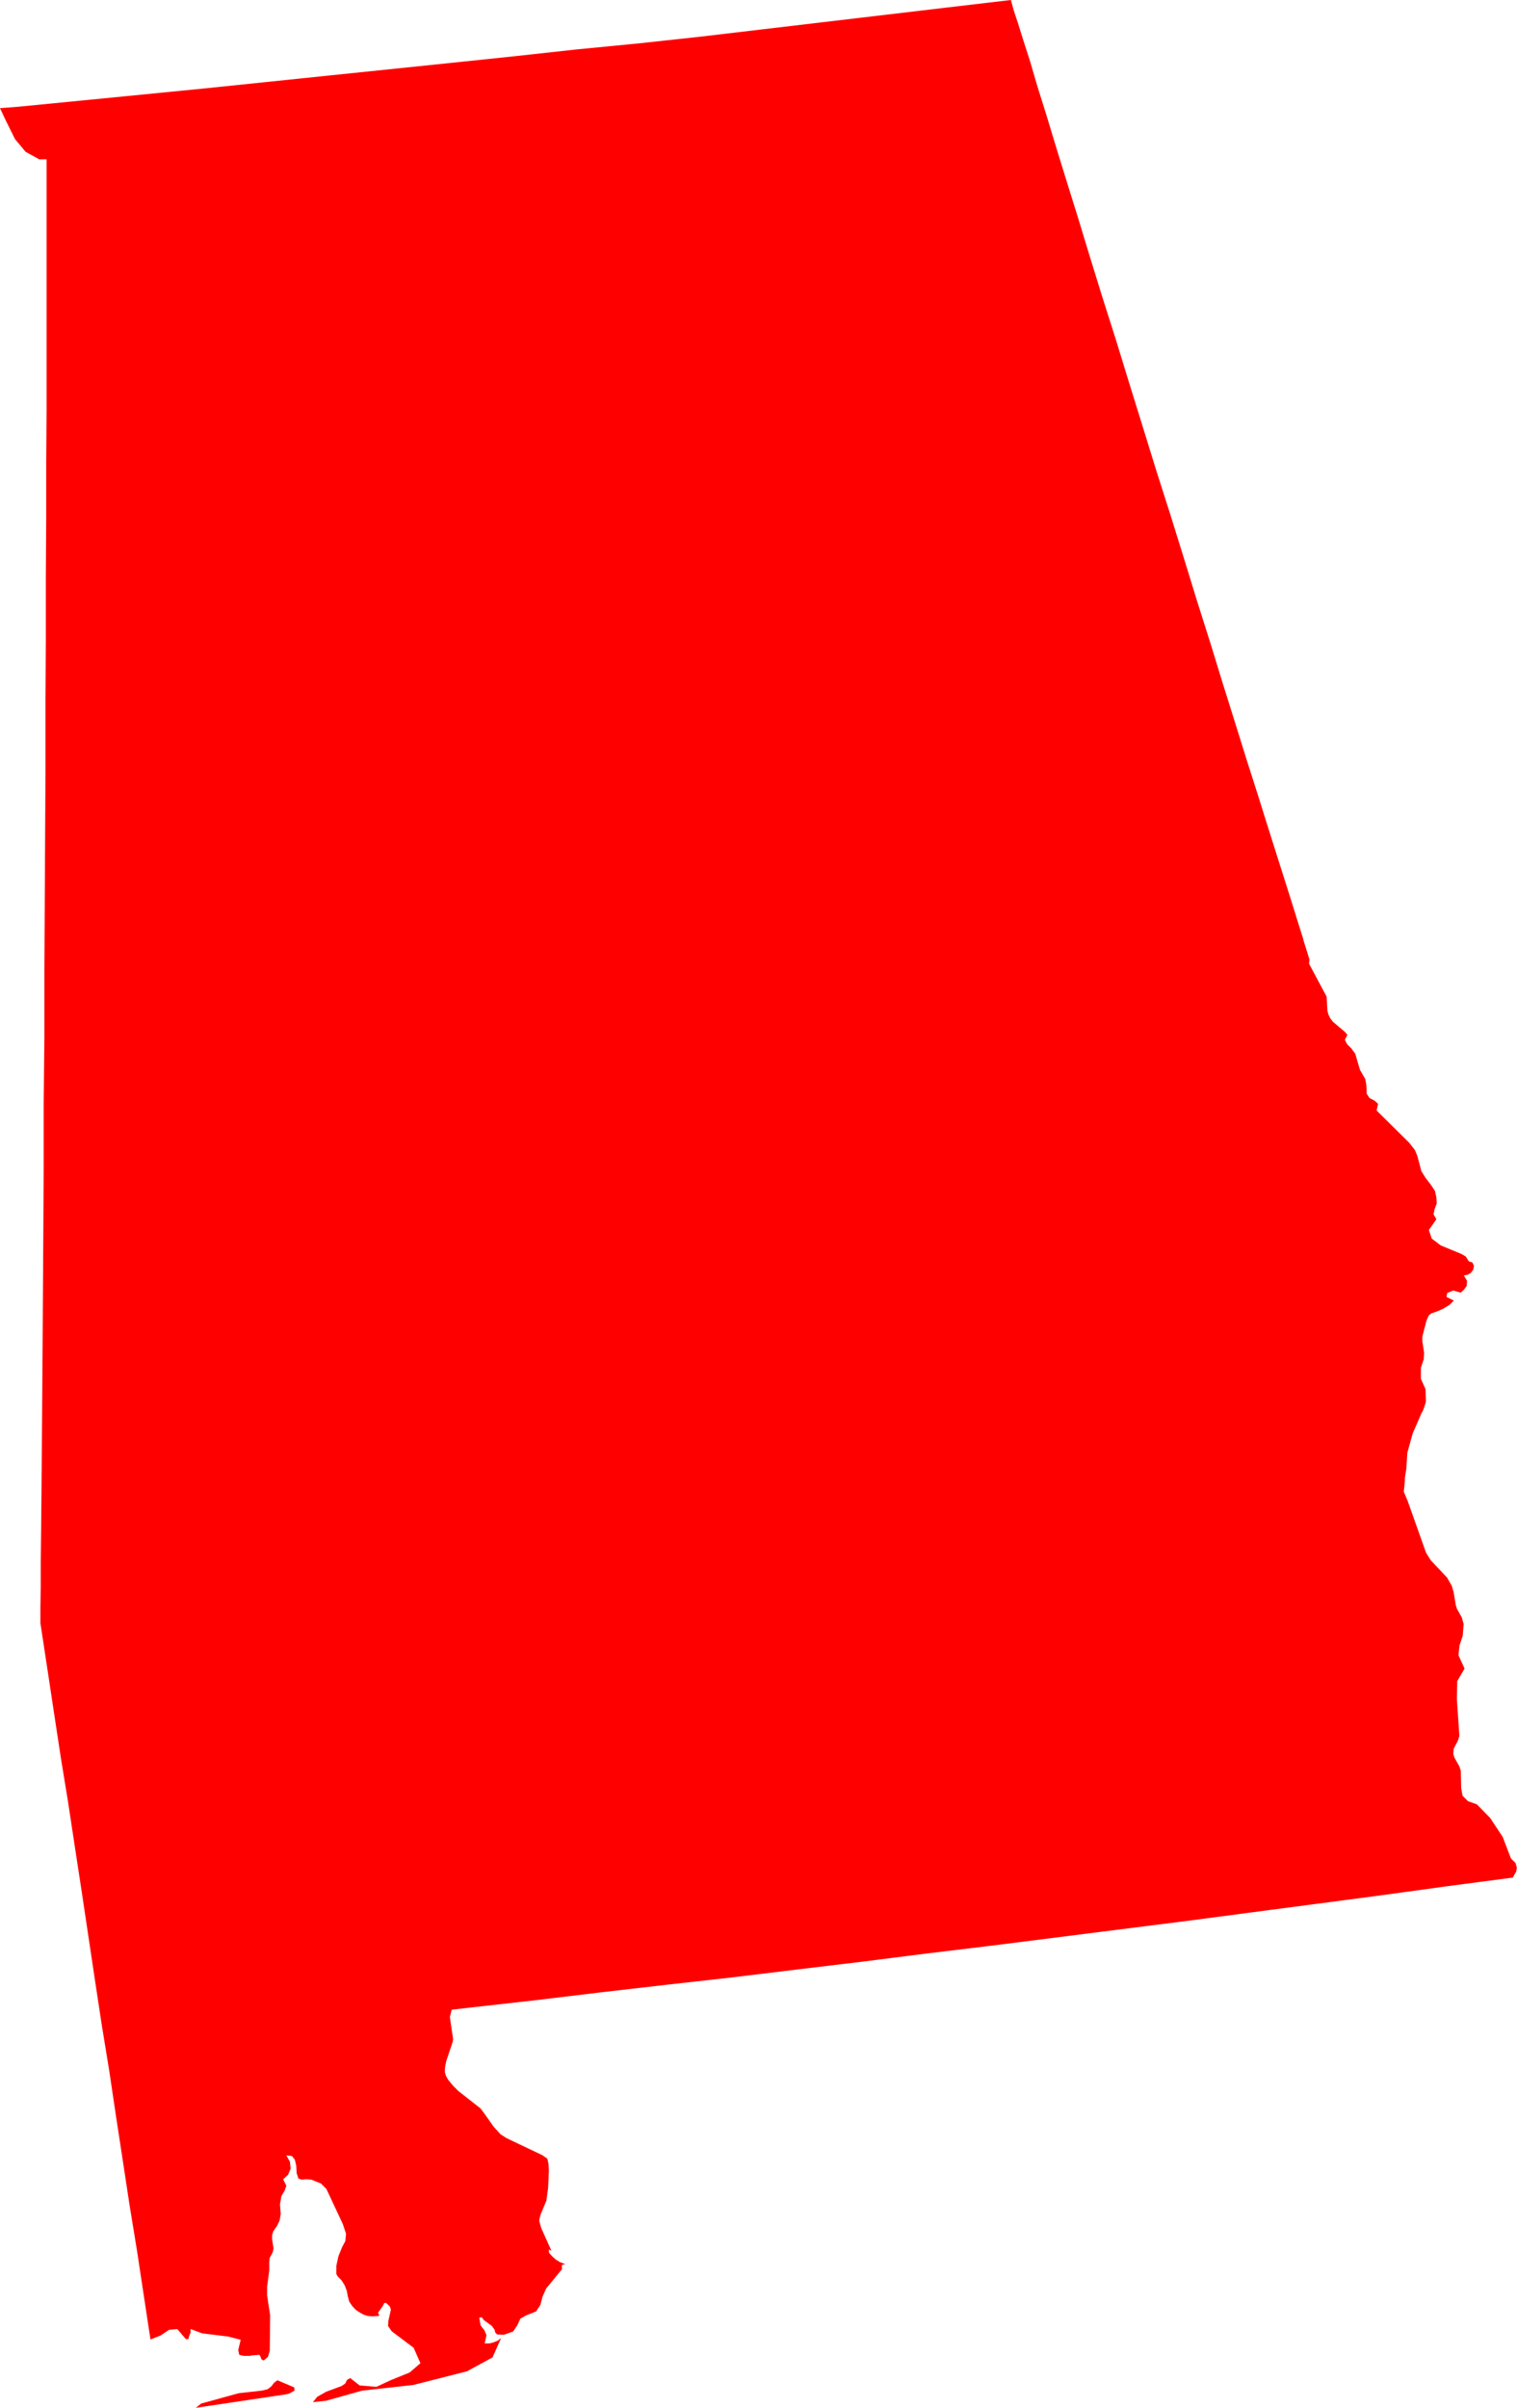 <svg xmlns="http://www.w3.org/2000/svg" viewBox="0 0 41.459 65.782"><title>al</title>
<style>
path.state {
  fill:rgb(80,80,80,100)
}
path.state.active {
  fill:red;
}
</style>
<path class="state active" d="M7.58,65.029l-.088.068-.078.1-.1.078-.166.038-.625.07L5.5,65.665l-.149.117,2.486-.371.068-.02.146-.08-.01-.087ZM41.42,50.9l-.127-.127-.225-.587-.342-.518-.363-.372-.244-.088-.147-.147-.039-.206-.01-.48-.039-.116-.137-.244-.029-.1.01-.137.117-.225.039-.127-.068-1.008.01-.489.2-.343-.166-.362.029-.273.088-.265L40,44.367l-.049-.176-.137-.245-.029-.1-.059-.353-.049-.165-.127-.225-.451-.479-.127-.206-.5-1.408-.107-.256.029-.292v-.078l.01-.069.029-.176.029-.45.146-.528.244-.558.039-.069.068-.2.01-.049-.01-.333-.127-.283v-.3l.078-.234.01-.177-.049-.322v-.118l.117-.449.059-.128.068-.058.146-.05.178-.077.176-.107.117-.117-.2-.1.02-.107.166-.068.2.059.088-.078.078-.107.01-.137-.088-.148.1-.019.088-.049.068-.088.02-.107-.039-.088-.049-.02-.049-.01-.088-.138-.117-.068-.566-.234-.246-.187-.078-.234.205-.293-.078-.138.029-.137.059-.156-.01-.167-.039-.177-.117-.175-.137-.177-.117-.187-.108-.41-.068-.166-.156-.2-.891-.881.039-.185-.1-.088L37.43,30l-.078-.117-.01-.234-.029-.167-.146-.254-.129-.44-.107-.146-.117-.117-.059-.117.068-.138-.068-.079-.254-.214-.078-.068-.068-.089-.049-.1-.029-.108-.02-.381-.48-.9.01-.118-.156-.5-.02-.079-.068-.215-.108-.343-.146-.469-.186-.588-.217-.684-.244-.772-.273-.871-.3-.939-.314-1.007-.332-1.057-.342-1.115-.363-1.145-.361-1.174-.371-1.193-.383-1.2-.371-1.2-.371-1.194-.363-1.184L30.131,8.13l-.342-1.105-.324-1.066-.312-1-.293-.949L28.6,3.15l-.246-.783-.2-.684-.186-.578L27.822.637,27.705.284,27.646.068,27.627,0l-1.7.2-1.691.2-1.693.2-1.691.2-1.693.2-1.7.185L15.76,1.35l-1.693.186-1.691.177-1.7.176L8.98,2.064,7.287,2.24l-1.7.176-1.693.167-1.7.167L.5,2.916l-.371.029L0,2.955l.156.332L.41,3.8.7,4.148l.373.205h.2v6.829l-.01,1.437v1.536l-.01,1.624v1.692l-.01,1.752v1.8l-.01,1.819-.02,3.678v1.83l-.019,1.8V31.9l-.01,1.7-.01,1.614-.01,1.546L1.154,38.2l-.01,1.32-.01,1.192-.01,1.048-.01.891v.714l-.01.538v.44l.186,1.223.185,1.223.186,1.224.2,1.223.185,1.223.187,1.222L2.6,54.131l.186,1.223.2,1.222L3.168,57.8l.187,1.223.186,1.223.2,1.223.371,2.446.275-.107.234-.157.225-.02.234.275h.068l.02-.078.019-.049.02-.05v-.1l.314.118.713.088.344.088-.068.283.029.128.117.029h.2v-.01l.234-.019.029.049.029.078.059.029.117-.1.049-.168.01-.967L7.3,62.711v-.235l.059-.451V61.81l.01-.117.088-.168.019-.1-.039-.244v-.117l.029-.1.107-.155.07-.146.029-.176-.02-.265L7.689,60l.088-.148.049-.136-.088-.176.137-.127.068-.167-.019-.185-.1-.176.156.02.078.1.039.166.01.2.049.148.088.029.127-.01.137.01.266.107.146.147.449.959.088.265-.019.2-.088.166-.1.245-.058.264v.226l.039.068.1.1.088.137.059.155.029.158.039.137.078.117.1.107.1.067.107.061.117.039.127.01.176-.01.01-.029-.029-.06.137-.194.029-.068.049-.01.107.1.029.088-.068.3-.01.146.1.145.6.451.185.421-.293.253-.51.207-.4.186-.459-.039-.256-.2-.088.049-.049.1-.1.068-.42.155-.246.139-.117.146.363-.039.979-.275,1.4-.155,1.467-.373.7-.38.234-.528-.088.068-.117.049-.117.029h-.127l.049-.225-.059-.138-.1-.127-.039-.215.068-.01.059.078.215.156.078.107.019.077.049.051.185.01.254-.09.117-.175.08-.176.156-.088.273-.109.117-.175.059-.225.1-.226.432-.528v-.117l.088-.02L15.3,61.8l-.109-.068-.1-.088-.088-.1L15,61.458l.078.038-.01-.01-.273-.606-.059-.205.01-.059.029-.117.156-.372.049-.353.02-.461-.01-.194-.029-.137-.049-.039-.1-.068-.969-.46-.166-.107L13.49,58.1l-.283-.4-.078-.1-.6-.471-.146-.145-.137-.166-.059-.107-.029-.1v-.078l.01-.088.029-.137.176-.528.01-.068-.088-.606.049-.2.508-.059,1.781-.2,1.791-.216,1.779-.205,1.781-.2,1.779-.216,1.791-.215,1.781-.226,1.779-.215,1.781-.225,1.781-.226,1.779-.225,1.781-.235,1.779-.234,1.772-.234,1.781-.245,1.779-.234.029-.059.059-.1.02-.106Z"/></svg>
